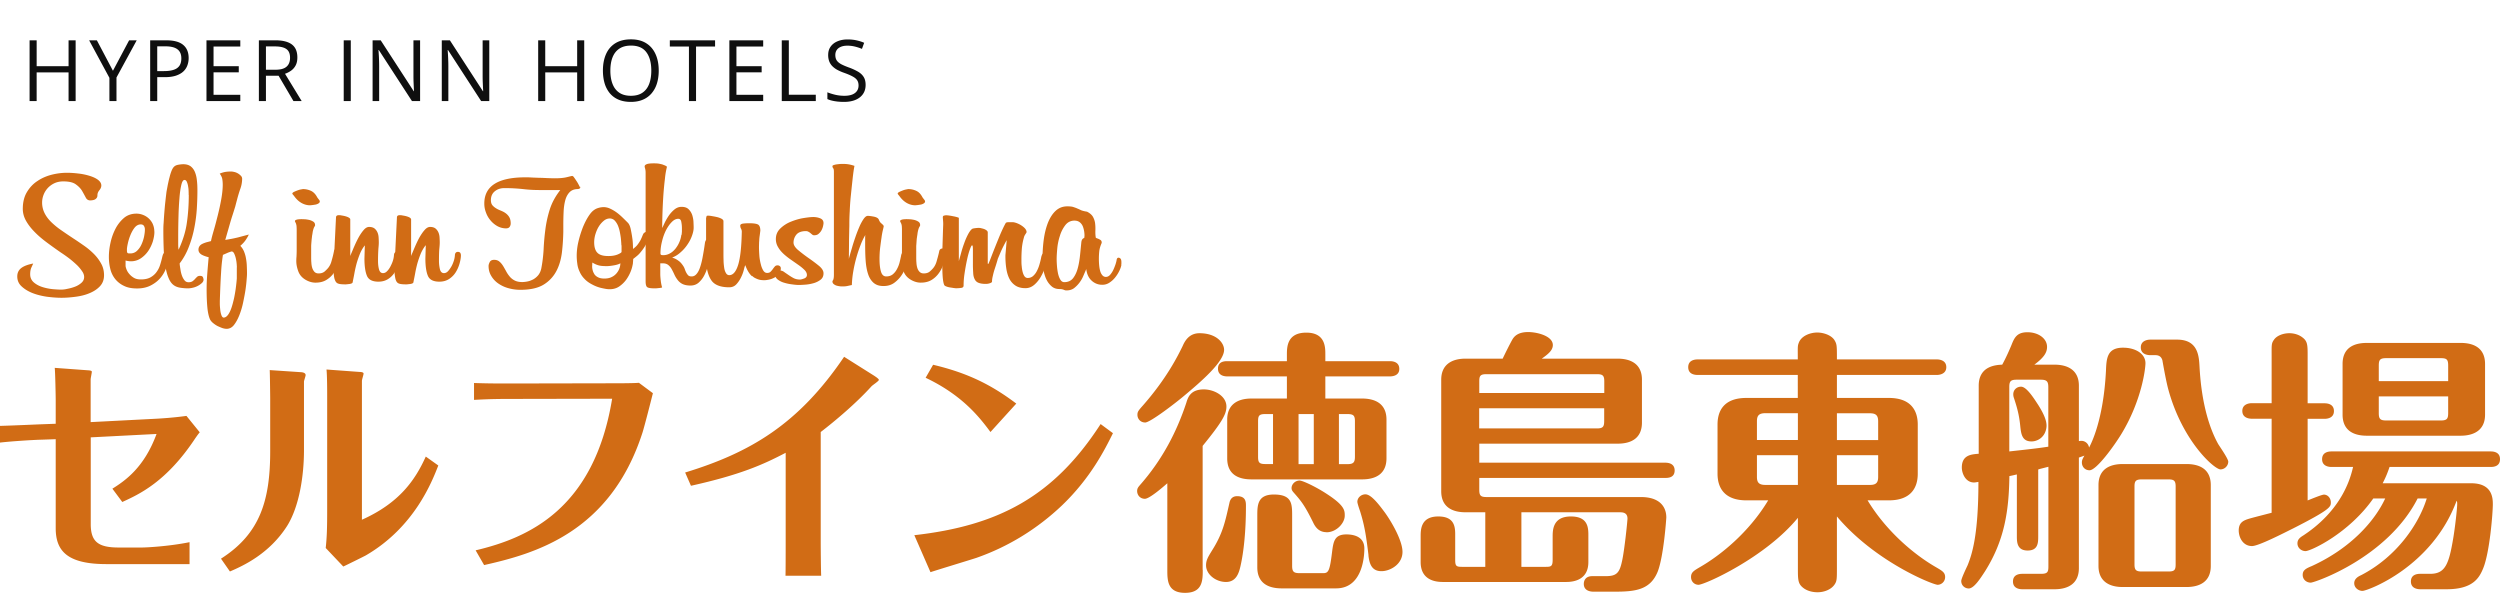 <svg width="470" height="112" fill="none" xmlns="http://www.w3.org/2000/svg"><path d="M14.219 19H12.89v-5.383h-6V19H5.562V7.578h1.329v4.867h6V7.578h1.328V19zm7.014-5.695l3.04-5.727h1.43l-3.805 6.992V19h-1.329v-4.367l-3.812-7.055h1.453l3.023 5.727zm9.984-5.727c1.474 0 2.55.29 3.226.867.683.573 1.024 1.396 1.024 2.47 0 .483-.08.944-.242 1.382a2.933 2.933 0 01-.766 1.148c-.354.328-.82.589-1.398.782-.573.187-1.276.28-2.11.28h-1.39V19h-1.328V7.578h2.984zm-.125 1.133H29.56v4.656h1.242c.729 0 1.336-.078 1.82-.234.49-.156.857-.409 1.102-.758.244-.354.367-.823.367-1.406 0-.76-.242-1.326-.727-1.696-.484-.375-1.242-.562-2.273-.562zM45.177 19h-6.36V7.578h6.36V8.75h-5.031v3.695h4.742v1.157h-4.742v4.226h5.03V19zm6.577-11.422c.938 0 1.711.117 2.32.352.615.229 1.073.58 1.375 1.054.303.474.454 1.079.454 1.813 0 .604-.11 1.11-.329 1.515a2.838 2.838 0 01-.859.977c-.354.25-.732.443-1.133.578L56.715 19h-1.547l-2.797-4.766h-2.375V19h-1.328V7.578h3.086zm-.078 1.149h-1.68v4.382h1.813c.932 0 1.617-.19 2.054-.57.443-.38.665-.94.665-1.68 0-.776-.235-1.325-.704-1.648-.463-.323-1.18-.484-2.148-.484zM64.619 19V7.578h1.329V19h-1.329zm14.359 0h-1.531L71.22 9.406h-.063l.055.875c.021.323.037.67.047 1.04.016.364.023.736.023 1.117V19h-1.234V7.578h1.524l6.203 9.563h.054l-.039-.774-.047-1.086c-.01-.39-.015-.752-.015-1.086V7.578h1.25V19zm13.007 0h-1.532l-6.226-9.594h-.063l.055.875c.02.323.037.67.047 1.04.016.364.023.736.023 1.117V19h-1.234V7.578h1.523l6.204 9.563h.054l-.039-.774-.047-1.086c-.01-.39-.015-.752-.015-1.086V7.578h1.25V19zm17.849 0h-1.328v-5.383h-6V19h-1.328V7.578h1.328v4.867h6V7.578h1.328V19zm14.007-5.727c0 .88-.112 1.683-.336 2.407a5.235 5.235 0 01-1 1.86 4.378 4.378 0 01-1.633 1.194c-.651.282-1.406.422-2.265.422-.886 0-1.659-.14-2.32-.422a4.329 4.329 0 01-1.641-1.203 5.281 5.281 0 01-.977-1.867c-.213-.724-.32-1.526-.32-2.406 0-1.167.193-2.19.578-3.07.386-.88.969-1.566 1.75-2.055.787-.49 1.771-.735 2.953-.735 1.131 0 2.081.243 2.852.727.776.484 1.362 1.167 1.758 2.047.401.875.601 1.909.601 3.101zm-9.094 0c0 .97.139 1.808.415 2.516.276.708.697 1.255 1.265 1.64.573.386 1.3.579 2.18.579.885 0 1.609-.193 2.172-.578.567-.386.987-.933 1.258-1.64.27-.71.406-1.548.406-2.517 0-1.473-.31-2.625-.93-3.453-.614-.833-1.575-1.25-2.883-1.25-.885 0-1.614.19-2.187.57-.573.38-1 .922-1.281 1.626-.276.697-.415 1.534-.415 2.507zM130.856 19h-1.336V8.75h-3.594V7.578h8.508V8.75h-3.578V19zm12.624 0h-6.359V7.578h6.359V8.75h-5.031v3.695h4.742v1.157h-4.742v4.226h5.031V19zm3.491 0V7.578h1.328v10.235h5.071V19h-6.399zm15.765-3.04c0 .678-.169 1.256-.508 1.735-.333.474-.802.836-1.406 1.086-.604.25-1.315.375-2.133.375-.432 0-.841-.02-1.227-.062a8.36 8.36 0 01-1.062-.18 4.531 4.531 0 01-.852-.289v-1.273c.391.161.868.312 1.43.453a7.524 7.524 0 001.766.203c.573 0 1.057-.076 1.453-.227.396-.156.695-.377.898-.664.209-.291.313-.64.313-1.047 0-.39-.086-.716-.258-.976-.172-.266-.458-.505-.859-.719-.396-.219-.938-.45-1.625-.695a8.73 8.73 0 01-1.282-.563 4.006 4.006 0 01-.929-.703c-.25-.26-.44-.562-.571-.906a3.44 3.44 0 01-.187-1.18c0-.61.154-1.13.461-1.562.312-.438.742-.771 1.289-1 .552-.235 1.185-.352 1.898-.352.61 0 1.172.057 1.688.172.521.115.997.268 1.429.46l-.414 1.142a9.006 9.006 0 00-1.312-.43 5.837 5.837 0 00-1.422-.172c-.49 0-.904.073-1.242.219-.333.14-.589.34-.766.601-.177.26-.265.57-.265.93 0 .401.083.734.25 1 .171.266.442.502.812.71.375.204.87.418 1.484.642a10.39 10.39 0 011.711.78c.469.272.826.605 1.071 1 .245.391.367.889.367 1.493z" fill="#0F0F0F"/><path d="M18.318 36.677c0 .22-.037.402-.146.53a.856.856 0 01-.365.31c-.146.072-.31.109-.456.127-.146.019-.274.037-.365.037-.402 0-.693-.183-.876-.566-.2-.365-.42-.785-.675-1.222-.255-.438-.657-.858-1.168-1.223-.51-.383-1.295-.566-2.372-.566-.657 0-1.222.128-1.715.365a4.09 4.09 0 00-1.26.95 4.04 4.04 0 00-.747 1.258 4.031 4.031 0 00-.256 1.369 4.4 4.4 0 00.438 1.97c.292.602.694 1.15 1.223 1.68a13.96 13.96 0 001.88 1.55c.729.51 1.514 1.04 2.371 1.606.73.474 1.442.967 2.117 1.441a13.118 13.118 0 011.843 1.588 8.009 8.009 0 011.295 1.806c.329.639.475 1.332.475 2.062 0 .821-.256 1.514-.767 2.062-.51.547-1.15.967-1.934 1.295-.766.329-1.624.548-2.572.675-.931.128-1.843.201-2.72.201-.875 0-1.806-.073-2.773-.2-.967-.146-1.861-.365-2.7-.694-.822-.328-1.497-.748-2.044-1.259-.547-.51-.803-1.131-.803-1.861 0-.675.256-1.204.767-1.588.51-.383 1.259-.656 2.226-.839-.055.146-.165.365-.31.694-.165.328-.256.766-.256 1.331 0 .62.237 1.132.675 1.515.438.383.985.675 1.606.876.62.2 1.259.328 1.934.401.657.055 1.204.092 1.624.092a5.12 5.12 0 001.131-.147 8.062 8.062 0 001.442-.4 3.89 3.89 0 001.222-.73c.347-.311.511-.676.511-1.096 0-.328-.11-.693-.365-1.058a7.144 7.144 0 00-.949-1.15 19.979 19.979 0 00-1.386-1.204 27.337 27.337 0 00-1.697-1.204 92.706 92.706 0 01-2.573-1.843c-.858-.639-1.624-1.277-2.281-1.952-.675-.675-1.222-1.369-1.642-2.099-.42-.73-.639-1.496-.639-2.299 0-1.24.256-2.28.767-3.138.51-.858 1.167-1.57 1.988-2.099.803-.547 1.697-.93 2.683-1.186a11.943 11.943 0 012.846-.364c.694 0 1.423.054 2.19.145a11.5 11.5 0 012.098.438c.639.201 1.168.438 1.57.748.4.31.62.657.62 1.059 0 .31-.128.602-.365.894-.237.292-.365.584-.365.93v-.018zm13.336 11.605c0 .566-.11 1.186-.347 1.898a5.858 5.858 0 01-1.04 1.934c-.474.602-1.076 1.095-1.824 1.496-.73.401-1.624.62-2.646.62-1.022 0-1.788-.146-2.463-.474a4.656 4.656 0 01-1.66-1.277 4.865 4.865 0 01-.931-1.898 9.446 9.446 0 01-.274-2.3c0-.802.091-1.66.292-2.59.2-.949.51-1.825.93-2.646a6.737 6.737 0 011.606-2.062c.639-.547 1.441-.82 2.354-.82.456 0 .876.09 1.277.255a3.323 3.323 0 011.752 1.606c.164.364.274.73.31 1.112l.037.475c0 .547-.11 1.131-.292 1.77a7.054 7.054 0 01-.858 1.788 5.275 5.275 0 01-1.387 1.387 3.294 3.294 0 01-1.86.565c-.129 0-.293 0-.475-.036a2.9 2.9 0 01-.548-.11v.967c0 .165.055.383.164.675.11.292.274.584.511.858.22.274.511.53.876.748.365.22.803.31 1.332.31.73 0 1.314-.127 1.788-.383.457-.255.84-.584 1.132-.985a4.4 4.4 0 00.693-1.368c.164-.511.292-1.004.401-1.478.073-.31.146-.53.22-.64.072-.109.2-.163.383-.163.365 0 .565.182.565.565v.237l-.018-.036zm-4.416-5.219a1.17 1.17 0 00-.164-.565c-.11-.201-.31-.31-.62-.31-.438 0-.84.218-1.168.638-.329.42-.584.913-.803 1.46a9.694 9.694 0 00-.474 1.587c-.11.511-.146.84-.146.986v.11c0 .2 0 .364.054.492.037.128.165.182.402.182h.182a1.78 1.78 0 001.278-.51 3.84 3.84 0 00.839-1.223 6.82 6.82 0 00.474-1.46c.092-.492.146-.894.146-1.204v-.2.017z" fill="#D16C15"/><path d="M38.281 52.497c0 .274-.11.511-.328.712a3.724 3.724 0 01-1.752.894 4.22 4.22 0 01-.84.11c-.419 0-.893-.037-1.404-.11-.511-.073-.949-.237-1.296-.493-.401-.292-.73-.748-.985-1.386-.274-.639-.456-1.405-.602-2.3a27.054 27.054 0 01-.292-2.956 101.038 101.038 0 01-.073-3.43c0-.492 0-1.04.055-1.642.036-.602.073-1.24.127-1.898.055-.656.11-1.332.183-1.989.073-.656.146-1.295.219-1.897.073-.42.164-.894.255-1.387.11-.493.201-.967.329-1.405a8.8 8.8 0 01.383-1.223c.146-.364.31-.62.493-.784.2-.183.474-.292.803-.347.328-.055.638-.091.912-.091.584 0 1.04.146 1.386.401.347.274.62.639.803 1.095.183.456.31.986.365 1.588.073.602.092 1.222.092 1.897 0 1.04-.037 2.153-.11 3.358a27.89 27.89 0 01-.474 3.63 20.102 20.102 0 01-1.022 3.54 12.215 12.215 0 01-1.734 3.14c.019.31.073.674.146 1.094.055.42.146.803.274 1.168.128.365.292.657.493.912.2.255.456.365.784.365.31 0 .53-.073.712-.182.182-.128.328-.274.474-.42.128-.164.274-.292.402-.42.146-.127.328-.182.547-.182.256 0 .42.073.511.2a.804.804 0 01.128.475l.036-.037zm-2.81-15.856c0-.219 0-.493-.018-.803 0-.31-.055-.62-.11-.93a3.179 3.179 0 00-.237-.767c-.09-.2-.237-.31-.42-.31-.255 0-.455.31-.601.949-.146.62-.274 1.46-.347 2.481a58.032 58.032 0 00-.182 3.467 138.66 138.66 0 00-.055 3.923v1.204c0 .42.018.785.073 1.095.82-1.77 1.35-3.485 1.569-5.164.237-1.66.347-3.375.347-5.127l-.019-.018z" fill="#D16C15"/><path d="M46.783 44.067c-.128.31-.329.657-.584 1.04-.256.383-.602.748-1.022 1.113.274.274.492.602.675 1.004.164.401.31.84.383 1.314.091.474.146.948.164 1.423.019.474.037.949.037 1.405 0 .11 0 .456-.055 1.022a28.08 28.08 0 01-.219 2.025c-.11.766-.274 1.588-.456 2.463a14.68 14.68 0 01-.712 2.39c-.292.73-.62 1.333-1.003 1.825-.383.493-.858.73-1.405.73a2.78 2.78 0 01-.785-.146c-.31-.11-.584-.237-.876-.365a4.693 4.693 0 01-.802-.529 2.445 2.445 0 01-.566-.602c-.22-.383-.402-1.04-.53-1.97-.109-.931-.182-2.209-.182-3.833 0-.875.037-1.806.11-2.755.073-.967.164-2.062.273-3.266a4.84 4.84 0 01-.584-.164c-.2-.073-.42-.146-.62-.256a1.391 1.391 0 01-.51-.401.943.943 0 01-.202-.584c0-.274.074-.493.201-.675.128-.182.31-.329.548-.438.218-.11.474-.2.766-.292.292-.073.566-.146.84-.219.09-.493.273-1.168.528-2.044.256-.857.493-1.806.749-2.81.255-1.003.474-2.025.656-3.047.183-1.022.274-1.934.274-2.719 0-.401-.036-.766-.091-1.076-.055-.31-.219-.639-.474-.986.219-.109.51-.2.875-.291.365-.073.785-.11 1.26-.11.182 0 .383.037.62.091.237.055.456.146.675.274.219.128.383.274.547.438a.799.799 0 01.237.584 5.6 5.6 0 01-.328 1.825 25.14 25.14 0 00-.639 2.116c-.11.402-.218.821-.328 1.241-.128.42-.274.894-.456 1.46a48.345 48.345 0 00-.602 1.97l-.822 2.865c.293-.055.566-.091.822-.146.255-.036.529-.091.857-.164.329-.073.694-.146 1.132-.274.42-.11.967-.255 1.642-.438l-.018-.018zm-2.245 6.167s-.018-.218-.036-.547a7.003 7.003 0 00-.146-1.004 4.304 4.304 0 00-.31-.967c-.128-.292-.292-.438-.493-.438-.055 0-.164.037-.329.092a4.468 4.468 0 00-.565.219l-.748.328a30.583 30.583 0 00-.347 3.34c-.091 1.35-.164 3.12-.237 5.327v.548c0 .328.036.693.073 1.058.036.383.11.73.219 1.04.11.31.255.475.438.475.292 0 .565-.183.82-.53.256-.346.457-.784.64-1.313.182-.53.328-1.114.474-1.734a30.25 30.25 0 00.31-1.752c.073-.547.128-1.003.164-1.386.037-.384.055-.602.055-.639v-2.117h.018zm15.582-12.37c0 .164-.09.292-.255.383-.182.11-.364.183-.584.22-.218.036-.42.072-.62.09-.2.019-.328.037-.365.037-.529 0-1.04-.128-1.55-.401-.512-.274-.986-.694-1.406-1.278a7.213 7.213 0 00-.219-.273c-.11-.11-.164-.201-.164-.238 0-.11.091-.2.274-.31a7.4 7.4 0 01.638-.273c.238-.092.456-.165.675-.201.22-.037.365-.073.438-.073.493 0 .986.11 1.478.328.475.22.876.639 1.187 1.241.054.073.145.2.273.365.146.164.2.292.2.347v.036zm3.833 10.218a8.69 8.69 0 01-.42 1.68 6.35 6.35 0 01-.84 1.641c-.364.511-.82.913-1.368 1.241-.547.328-1.222.493-2.025.493-.62 0-1.26-.183-1.898-.566-.657-.401-1.095-.93-1.332-1.587-.237-.657-.365-1.278-.365-1.88 0-.182 0-.456.037-.82.018-.348.036-.804.036-1.315v-3.704c0-.182 0-.365-.018-.584 0-.2-.037-.383-.091-.565a1.398 1.398 0 00-.128-.31.484.484 0 01-.091-.238c0-.09.054-.164.182-.219a1.5 1.5 0 01.42-.11c.146-.017.365-.036.639-.036.072 0 .255 0 .529.019.273 0 .565.054.857.11a2.6 2.6 0 01.803.328.695.695 0 01.347.62c.036.073-.018.182-.128.365-.11.182-.219.492-.31.949-.018.182-.055.346-.073.492-.037.146-.055.31-.073.493-.018.182-.055.401-.073.657-.018.255-.055.584-.073 1.004v2.025c0 .346 0 .73.036 1.095.019.365.073.711.165 1.003.09.292.237.548.42.748.2.201.456.292.784.292.474 0 .84-.127 1.131-.365a6.97 6.97 0 00.639-.638 3.41 3.41 0 00.638-1.26c.146-.51.292-1.021.402-1.569l.073-.346c.073-.329.292-.511.675-.511.383 0 .566.237.566.711v.165l-.073.51v-.018z" fill="#D16C15"/><path d="M68.588 46.129a6.415 6.415 0 00-.913 1.569 18.775 18.775 0 00-.62 1.788c-.164.62-.31 1.241-.42 1.861-.11.62-.237 1.205-.346 1.77-.055.128-.237.22-.584.274-.347.037-.584.073-.73.073-.456 0-.821-.018-1.113-.073-.292-.055-.511-.146-.657-.328-.146-.165-.255-.42-.347-.767-.073-.346-.127-.82-.182-1.386l.492-10.018c0-.292.183-.438.53-.438.127 0 .292 0 .529.055.219.036.456.073.711.146.256.073.457.146.64.255.181.11.273.22.273.347V48.1s.073-.11.11-.274c.182-.402.382-.913.638-1.496.255-.584.53-1.168.821-1.697.292-.53.62-1.004.949-1.387.328-.383.675-.584 1.022-.584.438 0 .784.11 1.021.292.238.2.42.438.548.73.128.292.2.602.219.949.018.328.036.656.036.967 0 .219-.018.602-.073 1.113a34.09 34.09 0 00-.073 2.335c0 .584.055 1.113.183 1.588.127.474.383.711.748.711.274 0 .53-.11.748-.346.237-.22.438-.511.62-.84.183-.346.347-.693.475-1.076.127-.383.2-.748.219-1.095.018-.42.2-.639.565-.639.22 0 .384.073.457.201a.96.96 0 01.109.474v.073c-.018.457-.11.95-.274 1.515a6.217 6.217 0 01-.711 1.587c-.31.493-.712.913-1.223 1.241-.51.329-1.113.511-1.843.511-1.131 0-1.843-.365-2.153-1.095-.31-.73-.474-1.824-.474-3.248l.073-2.463v-.018z" fill="#D16C15"/><path d="M80.008 46.129a7.058 7.058 0 00-.912 1.569 18.747 18.747 0 00-.62 1.788c-.165.62-.31 1.241-.42 1.861-.11.62-.237 1.205-.347 1.77-.055.128-.237.22-.584.274-.328.037-.584.073-.73.073-.438 0-.82-.018-1.094-.073-.292-.055-.511-.146-.657-.328-.146-.165-.256-.42-.329-.767-.073-.346-.127-.82-.182-1.386l.492-10.018c0-.292.165-.438.53-.438.127 0 .291 0 .529.055.219.036.456.073.711.146.256.073.457.146.639.255.164.11.255.22.255.347V48.1s.073-.11.11-.274c.182-.402.383-.913.639-1.496.255-.584.529-1.168.82-1.697.31-.53.621-1.004.968-1.387.328-.383.675-.584 1.022-.584.456 0 .784.11 1.021.292.238.2.42.438.548.73.127.292.2.602.219.949.018.328.036.656.036.967 0 .219-.018.602-.073 1.113-.054.529-.073 1.295-.073 2.335 0 .584.073 1.113.183 1.588.127.474.383.711.748.711.274 0 .529-.11.748-.346.219-.22.42-.511.62-.84.201-.346.347-.693.475-1.076.127-.383.2-.748.219-1.095.018-.42.219-.639.565-.639.22 0 .365.073.457.201a.96.96 0 01.11.474v.073c-.02.457-.11.95-.275 1.515a6.216 6.216 0 01-.711 1.587c-.31.493-.73.913-1.223 1.241-.51.329-1.113.511-1.843.511-1.131 0-1.843-.365-2.153-1.095-.31-.73-.474-1.824-.474-3.248l.073-2.463-.037-.018zm29.105-11.058c0 .201-.055.329-.164.383a.832.832 0 01-.365.092c-.657.018-1.15.219-1.514.602-.365.383-.639.894-.803 1.514-.165.62-.274 1.35-.31 2.19a59.153 59.153 0 00-.055 2.628v1.076a39.938 39.938 0 01-.256 3.868c-.164 1.314-.492 2.482-1.04 3.522a6.542 6.542 0 01-2.39 2.555c-1.058.656-2.536.985-4.398.985-.784 0-1.532-.11-2.244-.31a6.179 6.179 0 01-1.916-.895 4.446 4.446 0 01-1.314-1.423c-.328-.547-.492-1.167-.492-1.86 0-.202.073-.439.219-.73.146-.275.42-.42.82-.42.402 0 .73.109.968.31.255.2.474.456.675.766.2.31.383.657.584 1.004.182.365.401.693.657 1.003.237.31.566.584.949.785.383.2.857.31 1.441.31.292 0 .639-.037 1.004-.11.383-.072.73-.218 1.095-.4.346-.201.656-.457.93-.785.274-.347.456-.748.566-1.241.219-1.132.365-2.3.438-3.54.054-1.24.164-2.5.328-3.777.164-1.277.438-2.555.839-3.814.402-1.259 1.059-2.463 1.971-3.63h-3.85c-1.077 0-2.135-.056-3.175-.183a32.92 32.92 0 00-3.467-.183c-.73 0-1.332.2-1.825.602-.492.402-.73.967-.73 1.66 0 .402.092.712.274.95.183.219.42.42.694.583.273.183.584.31.894.438.31.128.62.274.894.475.274.2.51.438.693.748.183.31.274.693.274 1.204 0 .201-.055.402-.182.602-.128.201-.365.31-.712.31a3.398 3.398 0 01-1.57-.4 4.608 4.608 0 01-1.313-1.077 4.64 4.64 0 01-.876-1.515 4.618 4.618 0 01-.31-1.678c0-3.285 2.573-4.927 7.718-4.927.347 0 .767 0 1.223.036.456.019.949.037 1.441.055.493 0 1.004.037 1.515.055.511.018.967.036 1.368.036.949 0 1.715-.073 2.281-.219.584-.146.894-.219.931-.219.127-.018.273.073.419.31.165.22.329.475.511.749.201.31.384.675.584 1.076l.073-.146zm11.954 8.777c.091-.164.274-.237.511-.237.128 0 .219.073.273.2a.896.896 0 01.074.329 3.947 3.947 0 01-.511 1.86 8.868 8.868 0 01-.986 1.424c-.2.256-.419.475-.657.675-.237.201-.474.383-.729.584a12.59 12.59 0 01-.055.785c0 .146-.037.255-.055.347a6.704 6.704 0 01-.383 1.277 7.385 7.385 0 01-.839 1.514 5.388 5.388 0 01-1.314 1.26c-.511.346-1.113.51-1.788.51-.219 0-.475-.018-.767-.073-.292-.054-.584-.11-.876-.182a6.66 6.66 0 01-.857-.274 6.681 6.681 0 01-.712-.328c-.62-.31-1.131-.675-1.533-1.113a4.395 4.395 0 01-.912-1.369 4.723 4.723 0 01-.42-1.478 10.396 10.396 0 01-.109-1.46c0-.802.091-1.624.274-2.463.182-.821.419-1.624.693-2.39a13.58 13.58 0 01.93-2.062c.347-.602.676-1.077 1.004-1.405.329-.31.675-.53 1.077-.657a3.584 3.584 0 011.076-.182c.402 0 .803.09 1.205.273.401.183.784.402 1.167.675.384.274.748.584 1.113.93.365.348.712.694 1.04 1.023.256.237.438.638.566 1.186.11.547.219 1.094.292 1.66.055.31.091.657.11 1.004.018.365.036.73.036 1.113.365-.274.675-.548.894-.858.219-.292.402-.584.548-.857.127-.274.237-.511.328-.748.091-.238.182-.42.292-.548v.055zm-4.416 5.638c-.292.183-.711.31-1.241.402-.529.09-.967.145-1.313.145-.676 0-1.186-.036-1.551-.145-.365-.092-.767-.274-1.186-.53l-.037.712c0 .255.037.51.11.785.073.273.2.51.346.748.165.219.384.401.694.547.292.146.675.219 1.131.219.547 0 1.022-.091 1.405-.292.383-.182.693-.438.931-.73.237-.292.419-.602.529-.949a3.03 3.03 0 00.164-.912h.018zm.164-3.357c0-.31-.036-.694-.073-1.113-.036-.42-.109-.858-.2-1.332a6.414 6.414 0 00-.365-1.26 3.248 3.248 0 00-.621-.966 1.265 1.265 0 00-.93-.384c-.365 0-.73.128-1.077.402a4.3 4.3 0 00-.93 1.04c-.274.42-.493.912-.657 1.441a5.353 5.353 0 00-.256 1.588c0 .894.201 1.569.602 1.97.402.42 1.077.62 2.062.62.73 0 1.314-.109 1.788-.31.457-.2.694-.364.694-.474V46.11l-.037.019z" fill="#D16C15"/><path d="M133.765 45.783c0 .182-.036.547-.109 1.094-.073.548-.183 1.205-.292 1.971-.091.42-.237.913-.383 1.478a7.618 7.618 0 01-.657 1.588 4.634 4.634 0 01-1.022 1.259c-.42.346-.912.51-1.514.51-.603 0-1.095-.109-1.478-.291a2.605 2.605 0 01-.931-.785 5.048 5.048 0 01-.602-1.004 13.42 13.42 0 00-.511-1.021 2.636 2.636 0 00-.639-.767c-.255-.2-.584-.31-1.003-.31h-.493v2.025c0 .329.037.749.091 1.223.055.493.146.912.256 1.295a2.976 2.976 0 01-.639.11c-.31.036-.511.055-.638.055-.749 0-1.241-.055-1.479-.2-.237-.129-.346-.512-.346-1.15v-20.4c0-.31-.037-.566-.091-.767a1.75 1.75 0 01-.092-.42c0-.145.11-.291.365-.4.238-.11.694-.165 1.369-.165.419 0 .784.018 1.095.091.31.055.584.128.766.22.274.09.474.2.602.328a14.664 14.664 0 00-.383 2.262 62.715 62.715 0 00-.292 3.047 96.473 96.473 0 00-.164 3.267 87.215 87.215 0 00-.055 2.937c.109-.2.255-.529.456-.967.219-.456.475-.894.767-1.332a5.795 5.795 0 011.058-1.168c.401-.328.839-.51 1.35-.51.584 0 1.022.145 1.332.456.31.31.529.657.675 1.076.128.42.219.84.238 1.278.018.437.036.802.036 1.094 0 .456-.109.95-.31 1.515a7.002 7.002 0 01-.84 1.642 7.107 7.107 0 01-1.295 1.478 5.027 5.027 0 01-1.606 1.004c.402.11.785.291 1.132.547.364.237.675.584.967 1.04.127.183.219.383.292.602.073.22.164.438.273.639.11.2.219.365.365.51.146.147.365.201.639.201.383 0 .693-.164.967-.51.274-.329.493-.785.675-1.369.182-.566.347-1.24.474-2.007.146-.767.274-1.57.384-2.39.054-.329.146-.53.273-.62.128-.092.256-.147.365-.147.42 0 .639.256.639.785l-.037.073zm-5.62-1.642c.019-.183.037-.384.055-.584v-.694c0-.438-.055-.857-.128-1.204-.073-.347-.273-.53-.547-.53-.42 0-.839.202-1.241.621-.401.402-.748.913-1.076 1.533a9.434 9.434 0 00-.749 2.098 9.023 9.023 0 00-.291 2.281c0 .091.036.164.073.22.054.054.2.09.438.09.456 0 .875-.11 1.259-.328.383-.2.729-.511 1.021-.858.292-.365.548-.766.748-1.24a4.93 4.93 0 00.384-1.387l.054-.018z" fill="#D16C15"/><path d="M141.357 51.913c-.493-.438-.913-1.132-1.241-2.062-.073.127-.164.42-.274.876a6.78 6.78 0 01-.511 1.386 5.307 5.307 0 01-.876 1.314c-.365.402-.821.584-1.368.584-1.588 0-2.701-.42-3.303-1.24-.602-.84-.949-2.063-1.04-3.668v-8.12c.055-.146.073-.274.091-.329 0-.073.11-.11.311-.11.127 0 .346.02.656.074.311.055.639.11.949.182.329.073.621.183.876.31.256.147.383.293.383.475v5.967c0 .401 0 .857.019 1.35 0 .493.054.949.109 1.368.055.42.164.767.328 1.04.146.274.365.42.639.42.712 0 1.277-.657 1.679-1.97.401-1.314.62-3.394.675-6.223a1.23 1.23 0 00-.146-.547c-.11-.183-.146-.383-.146-.639.055-.182.255-.292.62-.328.365-.037.694-.055.986-.055.748 0 1.295.055 1.642.2.347.129.529.548.529 1.205-.055.402-.091.73-.128.967-.036.237-.054.456-.073.639 0 .2-.018.383-.036.602 0 .219-.018.53-.018.93 0 .511.036 1.059.073 1.624a9.43 9.43 0 00.273 1.552c.11.474.274.857.457 1.167.2.31.419.456.729.456.274 0 .493-.073.639-.218.146-.146.292-.31.42-.493.127-.183.255-.347.383-.493.128-.146.292-.219.529-.219.201 0 .347.073.456.183a.51.51 0 01.146.346c0 .42-.109.785-.347 1.077a2.6 2.6 0 01-.857.693 3.67 3.67 0 01-1.022.383c-.347.073-.639.11-.858.11-.419 0-.784-.036-1.076-.128a4.336 4.336 0 01-.894-.401l-.347-.274-.036.037z" fill="#D16C15"/><path d="M154.821 51.385c0 .547-.2.949-.602 1.24a3.932 3.932 0 01-1.368.64 7.474 7.474 0 01-1.533.255c-.511.036-.876.054-1.113.054-.347 0-.766-.036-1.277-.109a8.074 8.074 0 01-1.497-.31 3.596 3.596 0 01-1.24-.62c-.329-.274-.511-.621-.511-1.004 0-.256.109-.42.31-.53a1.34 1.34 0 011.423.128c.256.183.529.365.821.566.292.2.602.401.949.584.347.182.748.274 1.204.274.201 0 .457-.073.803-.201.329-.128.511-.347.511-.657 0-.31-.146-.62-.42-.912a8.416 8.416 0 00-1.094-.913c-.438-.31-.913-.638-1.405-.985a13.758 13.758 0 01-1.405-1.095c-.438-.401-.803-.82-1.077-1.295a2.889 2.889 0 01-.438-1.551c0-.785.274-1.442.84-1.99a6.096 6.096 0 011.988-1.276c.767-.31 1.551-.548 2.336-.676.803-.127 1.423-.2 1.879-.2.42 0 .858.073 1.278.237.419.164.638.456.638.912 0 .128-.036.329-.091.584a3.298 3.298 0 01-.292.767 2.29 2.29 0 01-.547.656c-.219.201-.511.274-.858.274a.537.537 0 01-.31-.11 12.168 12.168 0 01-.328-.273c-.128-.11-.256-.2-.402-.274a.949.949 0 00-.456-.128c-.876 0-1.478.238-1.843.694a2.37 2.37 0 00-.511 1.46c0 .456.292.93.876 1.423a29.83 29.83 0 001.934 1.478c.712.492 1.369.985 1.953 1.46.583.474.875.948.875 1.405v.018zm15.838-2.701c-.018.31-.127.766-.31 1.332a7.116 7.116 0 01-.821 1.679 5.824 5.824 0 01-1.387 1.46c-.565.419-1.24.62-2.043.62-.803 0-1.387-.201-1.861-.602-.457-.402-.822-.967-1.04-1.66-.238-.712-.384-1.552-.457-2.537-.073-.986-.091-2.062-.091-3.248v-.766c0-.31 0-.566.037-.785a12.198 12.198 0 00-.895 1.88 25.029 25.029 0 00-.802 2.408 25.431 25.431 0 00-.584 2.61 18.521 18.521 0 00-.256 2.517c-.255.037-.511.11-.803.165-.291.073-.62.09-.985.09-.146 0-.328 0-.529-.036-.201-.018-.401-.073-.602-.127a1.557 1.557 0 01-.511-.292.615.615 0 01-.219-.475c0-.055.036-.146.146-.31.073-.164.128-.474.128-.949V32.28c0-.31-.037-.53-.128-.639a.639.639 0 01-.146-.401c0-.091.091-.164.274-.219.182-.055.383-.11.602-.128.237-.036.456-.054.693-.073h.584c.657 0 1.314.128 1.989.365-.128.602-.237 1.405-.347 2.409a562.7 562.7 0 00-.328 3.102 45.88 45.88 0 00-.219 3.065 41.498 41.498 0 00-.073 2.281v.255c0 .11 0 .366-.018.767 0 .42-.019 1.058-.037 1.934 0 .876-.018 2.117-.036 3.704 0-.018.036-.237.164-.639.109-.4.255-.912.438-1.514.164-.602.383-1.259.62-1.952.237-.694.493-1.35.748-1.935a8.65 8.65 0 01.803-1.496c.274-.383.529-.584.785-.584.273 0 .657.055 1.149.146.493.11.785.274.913.53.109.273.219.456.328.583.11.11.219.201.292.274.091.073.164.146.219.2a.482.482 0 01.091.311c-.018.055-.073.292-.164.675-.091.383-.182.858-.255 1.442-.092.584-.165 1.204-.256 1.897a19.167 19.167 0 00-.109 2.044c0 .894.073 1.679.255 2.317.183.657.511.967 1.004.967.492 0 .912-.127 1.24-.401.329-.274.603-.62.803-1.022a5.26 5.26 0 00.493-1.296c.109-.456.201-.875.274-1.24.127-.475.31-.712.565-.712.274 0 .456.091.584.274.11.182.164.42.164.712l-.036.437-.037-.036z" fill="#D16C15"/><path d="M173.911 37.864c0 .164-.091.292-.255.383-.183.11-.365.183-.584.22-.219.036-.42.072-.62.09-.201.019-.329.037-.365.037-.53 0-1.041-.128-1.551-.401-.511-.274-.986-.694-1.405-1.278a7.62 7.62 0 00-.219-.273c-.092-.11-.146-.201-.146-.238 0-.11.091-.2.273-.31.201-.091.402-.182.639-.273a3.5 3.5 0 01.675-.201c.201-.037.347-.073.42-.073.511 0 1.003.11 1.478.328.492.22.876.639 1.186 1.241.055.073.146.2.274.365.146.164.2.292.2.347v.036zm3.832 10.218a8.67 8.67 0 01-.42 1.68 5.872 5.872 0 01-.857 1.641 4.599 4.599 0 01-1.351 1.241c-.547.328-1.222.493-2.025.493-.62 0-1.259-.183-1.898-.566-.656-.401-1.094-.93-1.332-1.587-.237-.657-.364-1.278-.364-1.88 0-.182.018-.456.036-.82.018-.348.036-.804.036-1.315v-3.704c0-.182 0-.365-.018-.584 0-.2-.036-.383-.091-.565-.036-.092-.073-.201-.146-.31a.802.802 0 01-.091-.238c0-.09.073-.164.182-.219.128-.054.256-.09.402-.11.146-.017.365-.036.638-.036.073 0 .256 0 .53.019.273 0 .565.054.857.11a2.6 2.6 0 01.803.328.696.696 0 01.347.62c.018.073 0 .182-.128.365-.11.182-.219.492-.31.949-.037.182-.055.346-.073.492-.018.146-.055.31-.073.493a5.376 5.376 0 00-.073.657c-.018.255-.037.584-.073 1.004v2.025c0 .346 0 .73.036 1.095.018.365.073.711.165 1.003.091.31.237.548.437.748.201.201.457.292.785.292.474 0 .858-.127 1.131-.365a5.21 5.21 0 00.639-.638c.274-.329.493-.748.639-1.26.146-.51.292-1.021.419-1.569l.073-.346c.073-.329.292-.511.675-.511.384 0 .566.237.566.711v.165l-.073.51v-.018z" fill="#D16C15"/><path d="M189.238 45.18c-.347.62-.675 1.241-.985 1.916-.292.675-.511 1.205-.675 1.588-.019.11-.091.346-.201.711-.109.365-.237.767-.383 1.205-.146.438-.256.875-.347 1.295-.109.42-.146.766-.146 1.04 0 .11-.109.201-.346.292a2.338 2.338 0 01-.858.146c-.548 0-.985-.073-1.314-.2a1.297 1.297 0 01-.73-.657c-.164-.31-.273-.694-.292-1.205a24.843 24.843 0 01-.054-1.788v-2.518c0-.182 0-.365-.019-.547 0-.183-.054-.292-.127-.347-.128.036-.274.347-.457.876-.2.547-.365 1.204-.529 1.97-.164.767-.31 1.588-.438 2.446a15.72 15.72 0 00-.182 2.28c0 .256-.146.402-.438.438a7.431 7.431 0 01-.949.073c-.091 0-.274-.018-.511-.054l-.711-.11a3.424 3.424 0 01-.657-.182c-.201-.073-.329-.165-.384-.292-.127-.292-.218-.767-.273-1.442-.055-.675-.091-1.715-.091-3.138 0-.84.018-1.788.054-2.902.037-1.094.073-2.39.128-3.868 0-.2 0-.474-.036-.803-.019-.328-.037-.51-.037-.547 0-.183.073-.292.255-.329.165-.036.274-.054.347-.054.164 0 .383.018.621.054.237.037.474.073.711.128.237.037.456.091.657.146.201.055.329.11.42.146v8.138c.127-.456.273-.967.438-1.569.164-.602.346-1.186.565-1.77a12.04 12.04 0 01.694-1.624c.255-.493.511-.858.784-1.077.11-.073.292-.109.566-.145.274-.037.493-.055.675-.055.11 0 .274 0 .456.055.183.036.365.09.548.145.182.073.328.146.474.256.146.11.219.219.237.365v5.766c0 .128.019.2.073.2.055 0 .183-.31.42-.912.237-.62.511-1.332.839-2.153.329-.821.675-1.679 1.04-2.554.384-.876.712-1.57 1.004-2.08.055-.092.219-.147.511-.165h.766c.183 0 .42.055.712.146.292.11.584.237.876.42.292.182.547.383.748.602.201.237.31.456.31.712 0 .036-.073.164-.219.383-.146.219-.255.438-.292.657-.182.62-.292 1.24-.365 1.86a26.142 26.142 0 00-.091 2.318c0 .402 0 .803.055 1.205a6.2 6.2 0 00.182 1.094c.091.329.201.584.347.785.146.2.347.31.602.31.347 0 .657-.11.931-.31a3.04 3.04 0 00.711-.858 6.68 6.68 0 00.529-1.259c.146-.492.274-.985.365-1.496.128-.547.347-.821.675-.821.201 0 .329.036.402.146.055.091.091.292.091.602 0 .182 0 .31-.036.365-.019.292-.128.748-.329 1.369a9.019 9.019 0 01-.784 1.86 5.806 5.806 0 01-1.26 1.625c-.51.456-1.076.693-1.715.693-.766 0-1.405-.164-1.897-.493a3.346 3.346 0 01-1.15-1.313c-.274-.548-.456-1.186-.566-1.898a15.243 15.243 0 01-.164-2.263v-.237l.237-2.773-.018-.019z" fill="#D16C15"/><path d="M210.823 49.797c-.055.328-.182.693-.383 1.113a6.14 6.14 0 01-.767 1.222c-.31.402-.675.73-1.094 1.004a2.368 2.368 0 01-1.369.401 2.851 2.851 0 01-1.971-.766c-.565-.51-.912-1.24-1.021-2.19-.146.365-.329.767-.53 1.241a5.81 5.81 0 01-.748 1.314 5.51 5.51 0 01-1.022 1.04c-.383.274-.839.42-1.368.42-.146 0-.255 0-.347-.037a1.268 1.268 0 01-.237-.091c-.091-.037-.182-.055-.31-.091a2.872 2.872 0 00-.456-.037c-.602 0-1.113-.164-1.515-.529a3.905 3.905 0 01-.985-1.332c-.256-.547-.42-1.131-.547-1.77a10.66 10.66 0 01-.165-1.806c0-1.35.073-2.628.237-3.85.165-1.223.438-2.281.803-3.212.384-.93.858-1.678 1.46-2.226.602-.547 1.314-.821 2.171-.821.493 0 .876.037 1.132.128.255.09.511.164.73.273.237.092.474.201.73.329.273.11.638.2 1.113.273.529.274.894.584 1.113.968.2.365.346.766.401 1.204.055.438.073.876.055 1.332-.018.456 0 .912.073 1.368 0 .019.055.055.164.11.109.036.237.091.383.146.146.073.274.146.402.237.109.11.164.237.164.383v.128c-.256.584-.402 1.095-.456 1.55a13.869 13.869 0 00-.019 2.665c.037.365.092.712.183 1.04.091.329.219.584.401.803a.84.84 0 00.675.328c.292 0 .566-.127.803-.401a4.04 4.04 0 00.602-.93c.165-.347.292-.694.42-1.059.11-.365.183-.62.201-.821.055-.274.164-.401.365-.401.128 0 .255.072.365.182.109.128.164.347.164.657v.255s0 .165-.037.274l.037-.018zm-6.934-5.456c0-.237-.018-.547-.073-.876a4.673 4.673 0 00-.255-.93 1.897 1.897 0 00-.566-.749c-.255-.2-.584-.31-1.003-.31-.694 0-1.278.292-1.716.858a6.213 6.213 0 00-1.021 2.025 10.69 10.69 0 00-.493 2.39c-.073.822-.11 1.46-.11 1.935 0 .365.019.784.055 1.295.037.511.11.986.201 1.442.109.456.237.82.438 1.15.182.31.438.474.73.474.729 0 1.277-.256 1.678-.767.384-.51.675-1.13.876-1.897.201-.748.329-1.551.42-2.427.091-.858.164-1.66.237-2.372.036-.383.164-.62.328-.73.183-.11.256-.183.256-.22v-.31l.018.019zm22.227 62.788c0 1.934 0 4.325-3.321 4.325s-3.339-2.336-3.339-4.325V90.853c-.931.821-3.376 2.92-4.215 2.92-.931 0-1.46-.73-1.46-1.46 0-.475.201-.73.511-1.095 4.27-4.835 6.97-10.145 8.74-15.51.311-1.04.821-2.5 3.285-2.5 1.916 0 4.251 1.205 4.251 3.23 0 1.405-.784 2.865-4.47 7.39v23.301h.018zm4.014-41.365c0 2.244-4.269 5.93-7.499 8.63-1.66 1.406-6.405 5.037-7.335 5.037-.876 0-1.46-.675-1.46-1.442 0-.566.164-.784 1.04-1.77 4.471-5.09 6.551-9.306 7.445-11.13.365-.84 1.149-2.445 3.175-2.445 3.211 0 4.634 1.824 4.634 3.12zm-3.393 40.526c0-.985.364-1.551 1.094-2.755 2.08-3.267 2.5-5.456 3.339-9.16.165-.566.53-1.095 1.405-1.095 1.661 0 1.661 1.095 1.661 1.88 0 4.616-.402 8.575-1.04 11.331-.256 1.094-.73 2.919-2.701 2.919-1.97 0-3.758-1.46-3.758-3.12zm15.199-31.366v-4.16h-11.185c-.529 0-1.77-.11-1.77-1.46 0-1.35 1.204-1.405 1.77-1.405h11.185v-1.204c0-1.405 0-4.16 3.649-4.16 3.65 0 3.577 2.864 3.577 4.16v1.204h12.134c.511 0 1.77.11 1.77 1.46 0 1.24-1.204 1.404-1.77 1.404h-12.134v4.16h6.915c2.354 0 4.58.895 4.58 3.96v7.28c0 2.865-1.934 3.96-4.58 3.96h-20.801c-2.336 0-4.562-.82-4.562-3.96v-7.28c0-2.81 1.916-3.96 4.562-3.96h6.66zm.985 31.421c0 1.04.219 1.405 1.351 1.405h4.525c.985 0 1.204-.529 1.624-3.905.255-2.08.474-3.376 2.7-3.376 1.095 0 3.376.256 3.376 2.646 0 .62 0 7.499-5.31 7.499h-10.236c-2.664 0-4.58-1.094-4.58-3.959v-9.616c0-2.026 0-4.07 3.12-4.07 3.43 0 3.43 1.77 3.43 4.07v9.306zm-3.594-19.087v-9.415h-1.46c-1.15 0-1.35.31-1.35 1.35v6.697c0 1.04.219 1.35 1.35 1.35h1.46v.019zm10.054 12.792c-1.624 0-2.245-1.26-2.555-1.916-1.569-3.175-2.226-3.96-3.594-5.51-.219-.256-.42-.475-.42-.877 0-.675.638-1.405 1.514-1.405.566 0 3.011 1.15 5 2.445 3.485 2.245 3.485 3.175 3.485 4.16 0 1.406-1.569 3.121-3.43 3.121v-.018zm-5.255-22.207v9.415h2.864v-9.415h-2.864zm7.59 0v9.415h1.606c1.15 0 1.405-.364 1.405-1.404v-6.66c0-1.04-.255-1.35-1.405-1.35h-1.606zm5.566 26.586c-.475-3.96-.785-5.73-1.57-8.266-.109-.31-.529-1.514-.529-1.825 0-.784.73-1.405 1.515-1.405 1.094 0 2.554 1.934 3.704 3.485 1.441 2.026 3.266 5.347 3.266 7.336 0 2.135-1.916 3.375-3.485 3.594-2.5.31-2.755-1.715-2.92-2.919h.019zm21.952 2.135V96.309h-3.704c-2.299 0-4.58-.84-4.58-3.96V71.385c0-2.81 1.935-3.96 4.58-3.96h6.971c.401-.839 1.24-2.554 1.824-3.594.31-.511.949-1.405 2.974-1.405 1.661 0 4.635.73 4.635 2.445 0 1.04-.985 1.77-2.08 2.554h14.251c2.335 0 4.58.894 4.58 3.96v8.065c0 2.865-1.916 3.96-4.58 3.96h-26.002v3.576h34.961c.62 0 1.77.164 1.77 1.46 0 1.295-1.095 1.405-1.715 1.405h-35.016v2.19c0 1.094.219 1.404 1.35 1.404h29.013c4.799 0 4.799 3.285 4.799 3.85 0 .165-.475 7.19-1.606 10.146-1.405 3.485-4.215 3.795-8.175 3.795h-3.904c-.365 0-1.825-.055-1.825-1.46 0-.474.201-1.46 1.606-1.46h2.499c1.971 0 2.591-.529 3.066-2.755.474-2.025 1.04-7.645 1.04-8.065 0-1.186-.985-1.186-1.46-1.186h-18.484v10.255h4.635c.93 0 1.241-.11 1.241-1.296v-4.324c0-1.26 0-3.85 3.43-3.85s3.284 2.39 3.284 3.85v4.726c0 3.339-2.718 3.74-4.16 3.74h-23.21c-2.39 0-4.16-1.04-4.16-3.74v-4.781c0-1.295 0-3.795 3.321-3.795s3.175 2.335 3.175 3.795v4.379c0 1.15.219 1.296 1.259 1.296h4.397zm-1.149-32.68h23.52v-2.19c0-1.04-.256-1.35-1.35-1.35h-20.802c-1.149 0-1.35.31-1.35 1.35v2.19h-.018zm23.52 2.865h-23.52v3.795h22.151c1.15 0 1.351-.365 1.351-1.405v-2.39h.018zm43.734 29.96c0 2.19 0 2.555-.475 3.23-.62.876-1.879 1.405-3.175 1.405-.875 0-1.916-.219-2.7-.839-.985-.785-.985-1.497-.985-3.796v-9.36c-6.131 7.481-17.536 12.59-18.685 12.59-.73 0-1.405-.566-1.405-1.46s.566-1.204 1.606-1.824c3.904-2.227 9.269-6.551 12.9-12.59h-4.105c-3.96 0-5.42-2.19-5.42-5v-9.251c0-2.756 1.351-5 5.42-5h9.67V70.49h-18.83c-.621 0-1.77-.165-1.77-1.46 0-1.296 1.186-1.46 1.77-1.46h18.83c0-2.226-.054-2.5.165-3.065.474-1.405 2.244-1.99 3.485-1.99 1.24 0 2.664.53 3.229 1.406.475.784.475 1.04.475 3.649h18.794c.62 0 1.77.219 1.77 1.46 0 1.24-1.204 1.46-1.77 1.46h-18.794v4.324h9.78c3.96 0 5.419 2.19 5.419 5v9.25c0 2.756-1.405 5-5.419 5h-4.014c3.394 5.62 8.539 10.091 12.9 12.591 1.04.62 1.679.93 1.679 1.824s-.73 1.46-1.405 1.46c-.876 0-11.751-4.306-18.94-12.846v9.616zm-7.335-29.03h-6.131c-1.259 0-1.569.529-1.569 1.514v3.522h7.7v-5.036zm0 7.9h-7.7v4.07c0 .985.31 1.514 1.569 1.514h6.131V85.58zm7.335-2.846h7.755v-3.522c0-.985-.311-1.514-1.515-1.514h-6.24v5.036zm0 8.43h6.24c1.204 0 1.515-.51 1.515-1.514v-4.07h-7.755v5.584zm45.473-8.228c.255-.055.419-.055.529-.055.511 0 1.241.365 1.405 1.26.365-.676 2.7-5.11 3.175-14.416.091-2.336.2-4.36 3.211-4.36 2.354 0 4.215 1.149 4.215 2.919 0 .985-.675 6.915-4.47 13.21-1.351 2.245-4.726 6.916-6.04 6.916-.876 0-1.441-.675-1.441-1.46 0-.401.091-.62.474-1.296-.109.055-.876.31-1.04.365v20.802c0 2.81-1.916 3.959-4.58 3.959h-6.04c-.584 0-1.77-.164-1.77-1.459 0-1.296 1.15-1.442 1.77-1.442h3.485c1.205 0 1.405-.31 1.405-1.35V87.752c-1.204.31-1.459.365-1.915.51v12.536c0 1.205-.001 2.701-1.989 2.701-1.989 0-2.026-1.569-2.026-2.701V89.193c-.93.22-1.095.256-1.405.31-.091 6.77-.985 12.171-4.58 17.901-.876 1.35-2.08 3.229-3.065 3.229-.73 0-1.405-.565-1.405-1.405 0-.474.985-2.499 1.204-2.974.785-1.97 2.025-5.51 2.025-15.656-.364.055-.62.11-.821.11-1.605 0-2.299-1.715-2.299-2.81 0-2.39 1.825-2.482 3.175-2.591V72.516c0-3.796 3.376-3.905 4.416-3.96.675-1.204 1.405-2.864 1.77-3.759.529-1.35 1.04-2.335 2.974-2.335 2.026 0 3.686 1.15 3.686 2.755 0 1.095-.62 2.026-2.39 3.34h3.795c2.281 0 4.58.875 4.58 3.959V82.97l-.018-.036zm-13.065 1.934c2.445-.274 5-.53 7.335-.894V72.79c0-1.04-.255-1.406-1.405-1.406h-4.58c-1.149 0-1.35.365-1.35 1.406v12.079zm4.178-1.88c-1.824 0-1.97-1.46-2.134-3.065-.201-1.916-.566-3.284-1.186-5.146a1.913 1.913 0 01-.11-.638c0-.876.675-1.442 1.46-1.442 1.076 0 2.481 2.3 3.23 3.43 1.24 1.971 1.769 3.376 1.496 4.526-.365 1.715-1.77 2.336-2.756 2.336zm33.702 23.411c0 3.065-2.226 3.96-4.58 3.96h-11.97c-2.645 0-4.561-1.15-4.561-3.96V91.2c0-3.12 2.281-3.96 4.561-3.96h11.97c2.664 0 4.58 1.096 4.58 3.96v15.2zm-6.605-14.926c0-1.04-.256-1.35-1.35-1.35h-5.036c-1.15 0-1.351.365-1.351 1.35v14.616c0 1.04.256 1.35 1.351 1.35h5.036c1.149 0 1.35-.31 1.35-1.35V91.474zm-4.781-24.706c-.62 0-1.77-.219-1.77-1.46 0-1.24 1.205-1.46 1.77-1.46h5.055c3.959 0 4.105 3.12 4.215 5.091.401 7.536 2.134 12.08 3.521 14.561.329.53 1.88 2.756 1.88 3.285 0 .784-.676 1.46-1.46 1.46-1.15 0-7.116-5.256-9.78-14.926-.365-1.296-.821-3.74-1.15-5.62-.055-.091-.201-.93-1.295-.93h-.986zm22.826.145c0-2.025-.055-2.335.419-3.01.511-.785 1.715-1.26 2.92-1.26.784 0 1.715.22 2.445.785.985.73.985 1.46.985 3.485v8.905h3.175c.566 0 1.77.146 1.77 1.46 0 1.313-1.241 1.46-1.77 1.46h-3.175v15.345c1.04-.42 2.701-1.095 3.066-1.095.729 0 1.295.675 1.295 1.46 0 .82 0 1.295-7.08 4.89-1.66.821-6.496 3.321-7.736 3.321-1.77 0-2.5-1.715-2.5-2.92 0-1.55.931-1.916 2.025-2.244.675-.2 3.54-.93 4.161-1.095V78.72h-3.741c-.62 0-1.77-.219-1.77-1.46 0-1.24 1.186-1.46 1.77-1.46h3.741v-8.904.018zm19.104 26.805c-4.58 6.55-11.751 9.89-12.736 9.89-.73 0-1.515-.566-1.515-1.46 0-.785.566-1.15 1.15-1.515 1.715-1.15 7.59-5.145 9.306-12.845h-4.051c-.566 0-1.77-.165-1.77-1.46 0-1.296 1.149-1.46 1.77-1.46h29.906c.529 0 1.77.091 1.77 1.46 0 1.368-1.204 1.46-1.77 1.46h-18.995c-.31.894-.62 1.77-1.295 3.065h16.641c4.069 0 4.069 2.92 4.069 3.996 0 1.46-.566 8.996-1.825 12.025-.711 1.715-1.861 3.905-6.86 3.905h-4.945c-.566 0-1.77-.165-1.77-1.46 0-1.296 1.149-1.442 1.77-1.442h1.879c2.81 0 3.485-1.879 4.27-6.459.365-2.08.784-5.84.784-6.66 0-.22 0-.42-.109-.62-4.635 12.535-16.805 16.951-17.7 16.951-.729 0-1.55-.566-1.55-1.442 0-.839.729-1.259 1.295-1.514 6.751-3.485 10.875-9.671 12.335-14.415h-1.715c-5.675 11.13-19.36 15.82-20.09 15.82-.785 0-1.514-.566-1.514-1.46s.62-1.204 1.715-1.66c7.499-3.431 11.915-8.631 13.794-12.7h-2.244zm21.02-15.765c0 3.065-2.299 3.96-4.58 3.96h-17.644c-2.646 0-4.562-1.096-4.562-3.96v-9.525c0-3.12 2.226-3.96 4.562-3.96h17.644c2.646 0 4.58 1.095 4.58 3.96v9.525zm-6.934-6.296v-2.919c0-1.095-.219-1.405-1.35-1.405h-10.346c-1.149 0-1.35.365-1.35 1.405v2.92h13.065-.019zm-13.046 2.865v3.12c0 1.04.219 1.405 1.35 1.405h10.346c1.15 0 1.35-.364 1.35-1.404v-3.12h-13.064.018zM0 80.068c3.084-.091 6.934-.274 7.974-.31l2.5-.092V75.27c0-.949-.092-5.31-.183-6.113l6.204.456c.766.037.766.183.766.31 0 .183-.219 1.187-.219 1.406v8.028l11.295-.584c2.08-.09 4.489-.273 6.715-.584l2.5 3.084c-.31.365-.365.456-.821 1.095-5.438 8.247-10.602 10.565-13.74 12.006l-1.861-2.5c2.445-1.532 5.985-3.996 8.302-10.29l-12.371.638v16.313c0 3.266 1.368 4.397 5.218 4.397h4.434c.821 0 5.073-.219 8.923-1.004v4.124H19.998c-7.426 0-9.524-2.536-9.524-6.751V82.568l-2.591.09c-1.68.037-5.894.311-7.883.548v-3.138zm57.148 4.58c0 4.58-.821 10.474-3.175 14.233-3.358 5.255-8.248 7.481-10.748 8.557l-1.678-2.408c7.335-4.671 9.25-10.93 9.25-20.218v-9.798c0-.639-.054-4.982-.09-5.438l5.985.402c.273.036.766.128.766.547 0 .183-.274.949-.31 1.186v12.937zm4.36-10.236c0-.73 0-3.85-.127-4.945l6.204.456c.219 0 .766.036.766.31 0 .22-.31 1.131-.31 1.369v26.11c7.08-3.174 10.018-7.48 12.007-11.878l2.353 1.679c-1.186 3.029-4.488 11.605-13.648 16.915-.584.31-3.54 1.77-4.215 2.08l-3.303-3.485c.22-2.044.274-3.668.274-7.153V74.412zm27.919 29.049c9.963-2.354 22.262-7.792 25.655-28.502L97 74.996c-2.774 0-4.617 0-7.883.182v-3.175c3.266.128 7.08.091 7.792.091l17.954-.036c1.186 0 4.252 0 5.256-.091l2.627 1.952c-.274 1.095-1.587 6.259-1.952 7.39-6.077 18.904-20.4 22.809-29.78 24.925l-1.587-2.755v-.018zm39.396-14.634c12.152-3.722 21.257-9.014 29.87-21.75l5.675 3.577c.127.09.857.547.857.766 0 .219-1.131.949-1.368 1.186-2.901 3.211-6.897 6.569-9.562 8.612v20.856c0 .767.037 5.584.092 6.168h-6.715c.036-.639.036-5.31.036-6.113V85.123c-4.251 2.226-8.484 4.124-17.808 6.204l-1.095-2.5h.018zm43.06 11.789c15.674-1.77 26.147-7.153 35.034-20.893l2.317 1.715c-1.496 3.03-4.179 8.394-9.561 13.558-4.617 4.397-10.109 7.791-16.131 9.889-1.222.402-7.244 2.226-8.612 2.683l-3.029-6.934-.018-.018zm14.323-19.397c-2.08-2.81-5.309-6.933-12.188-10.2l1.405-2.445c6.295 1.496 10.783 3.631 15.637 7.299l-4.854 5.346z" fill="#D16C15"/></svg>